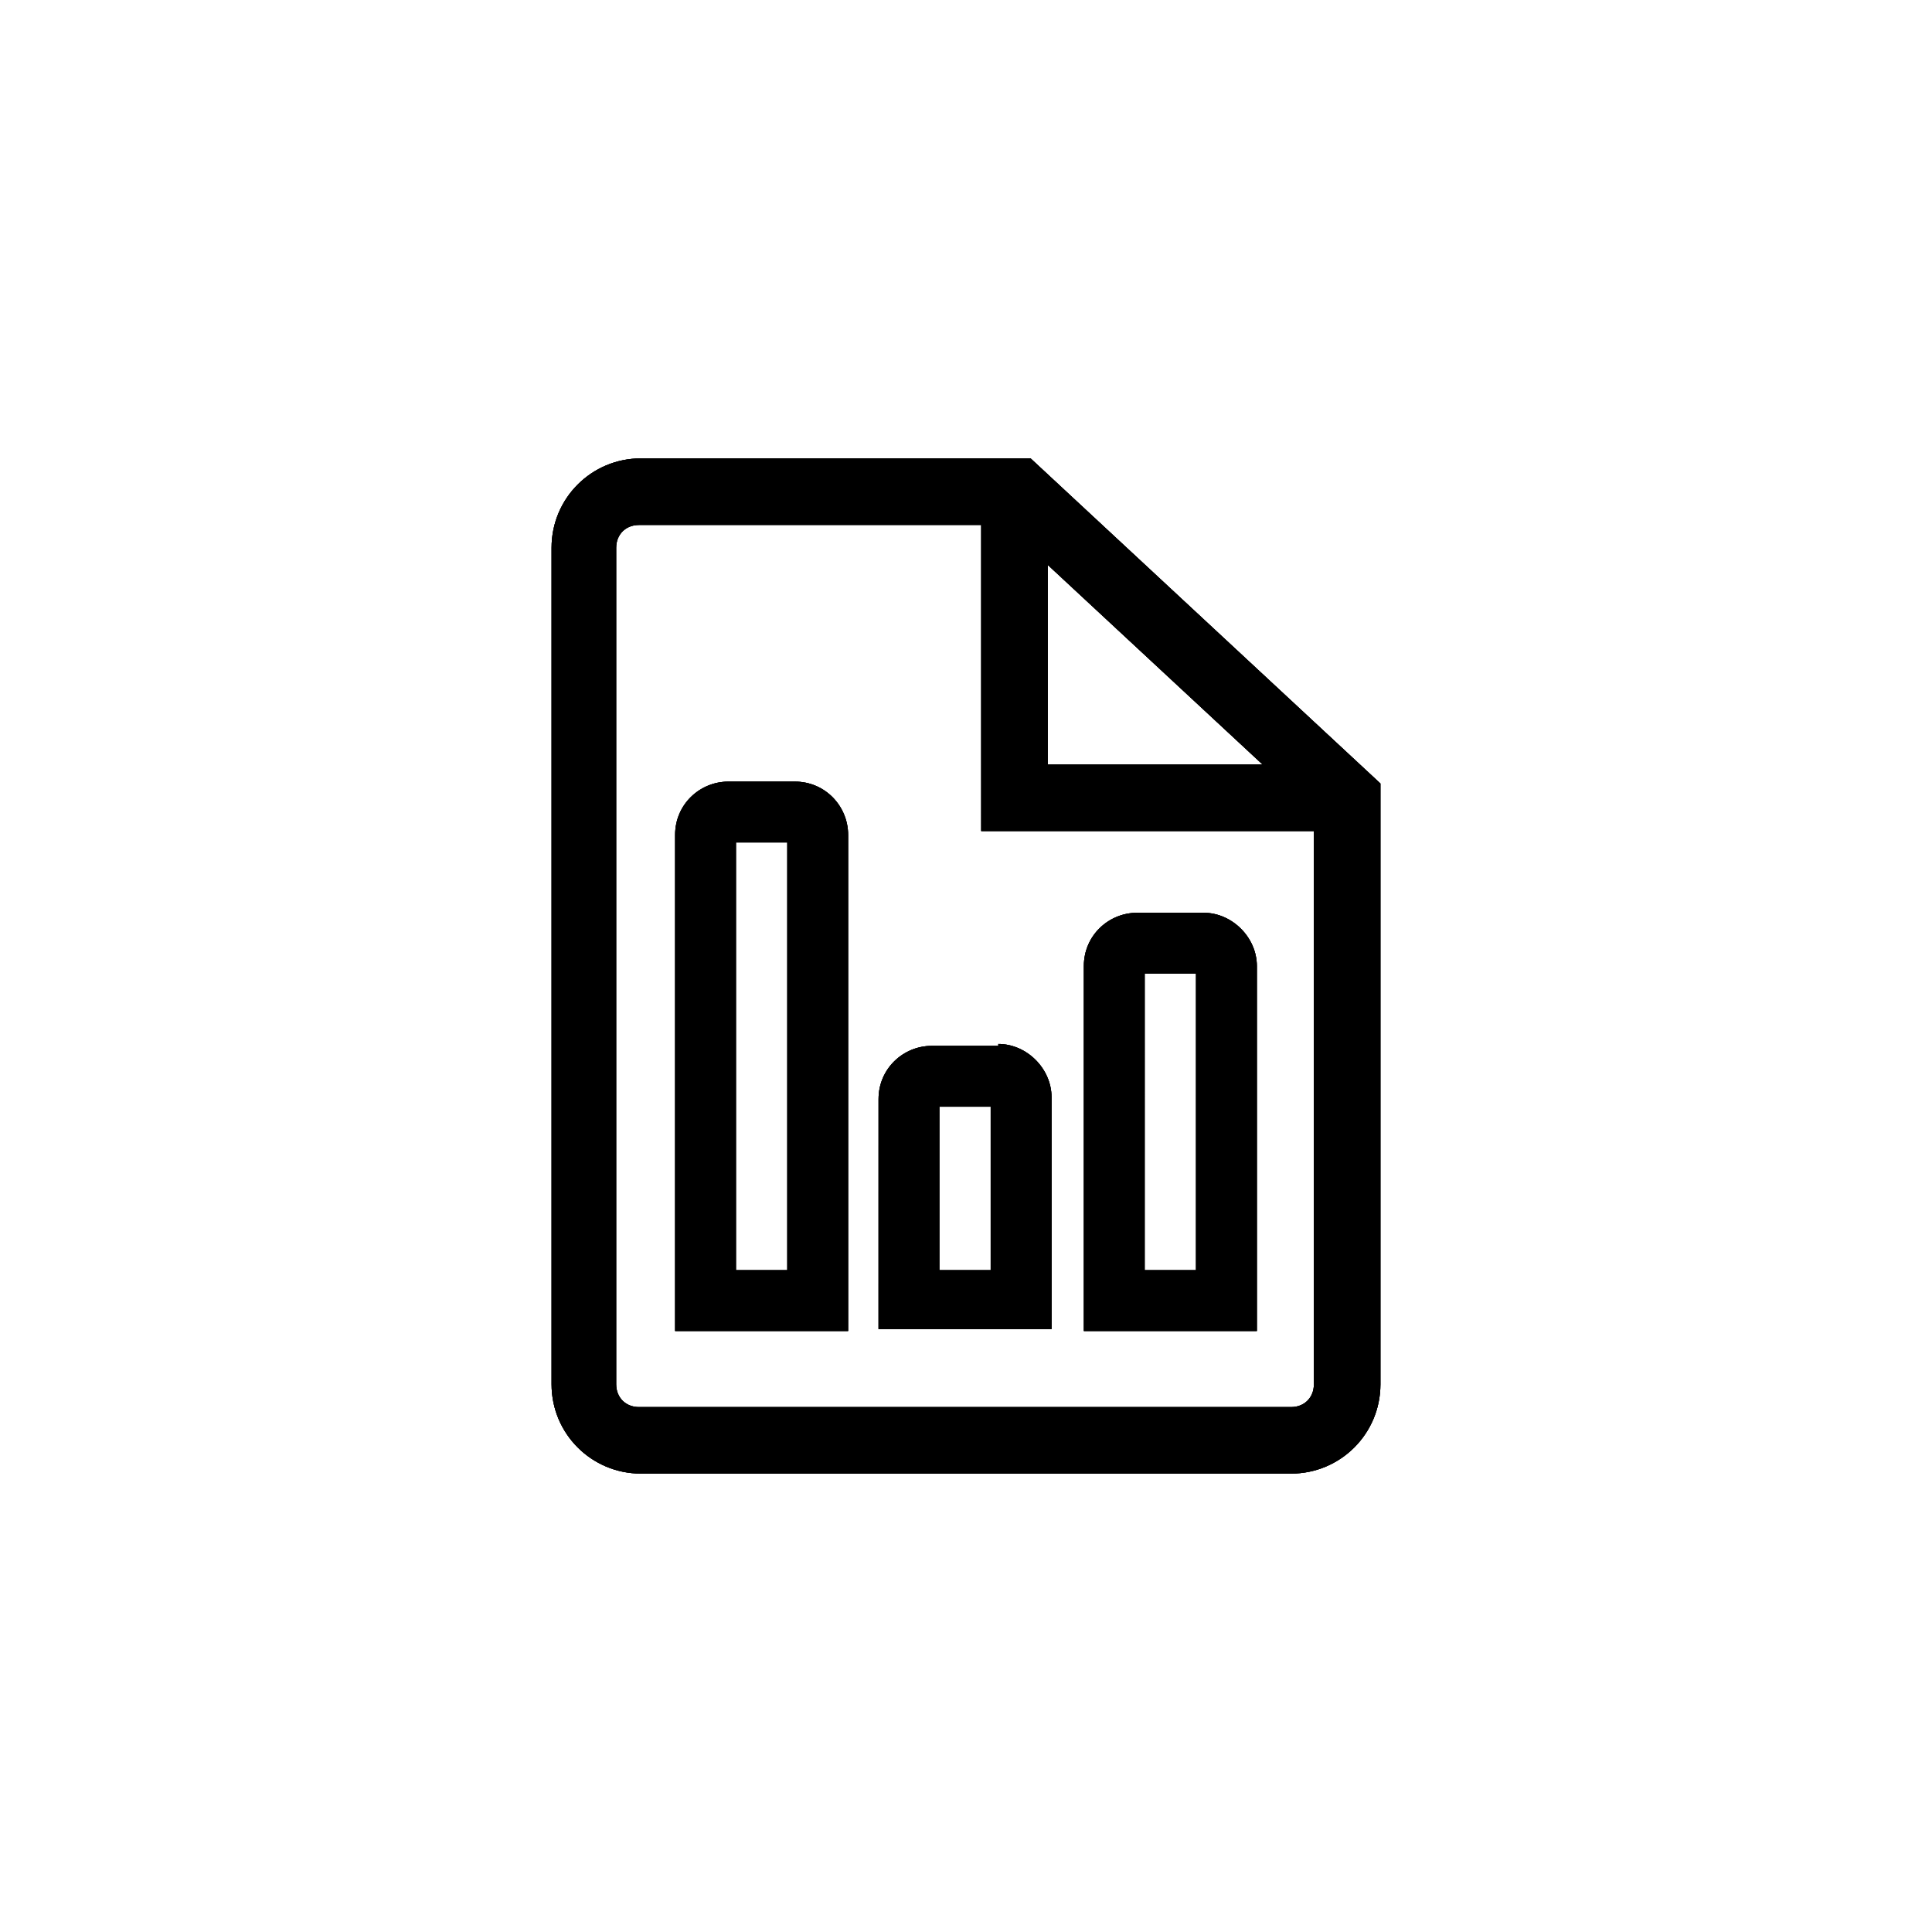 <?xml version="1.0" encoding="UTF-8"?>
<!-- Uploaded to: ICON Repo, www.svgrepo.com, Generator: ICON Repo Mixer Tools -->
<svg width="800px" height="800px" version="1.1" viewBox="144 144 512 512" xmlns="http://www.w3.org/2000/svg">
 <defs>
  <clipPath id="b">
   <path d="m290 265h220v270h-220z"/>
  </clipPath>
  <clipPath id="a">
   <path d="m421.66 293.7v52.898h56.93zm39.297 108.32h-13.602l-0.004 78.594h13.602zm-54.414 35.266h-13.602v43.328h13.602zm-53.906-70.031h-13.602v113.36h13.602zm110.34 18.641c7.559 0 14.105 6.551 14.105 14.105v96.73h-45.848v-96.727c0-8.062 6.551-14.105 14.105-14.105zm-54.414 34.766c7.559 0 14.105 6.551 14.105 14.105v61.465h-45.848l0.004-60.961c0-8.062 6.551-14.105 14.105-14.105h17.633zm-53.906-69.527c8.062 0 14.105 6.551 14.105 14.105v131.5h-45.848v-131.5c0-8.062 6.551-14.105 14.105-14.105zm49.371-68.016h-90.688c-3.527 0-6.047 2.519-6.047 6.047v221.68c0 3.527 2.519 6.047 6.047 6.047h172.81c3.527 0 6.047-2.519 6.047-6.047v-146.61h-88.168zm13.102-17.633 92.699 86.152v159.2c0 13.098-10.578 23.68-23.68 23.68h-172.3c-13.098 0-23.68-10.578-23.68-23.68v-221.68c0-13.098 10.578-23.68 23.68-23.68z"/>
  </clipPath>
 </defs>
 <path d="m421.66 293.7v52.898h56.93zm39.297 108.32h-13.602l-0.004 78.594h13.602zm-54.414 35.266h-13.602v43.328h13.602zm-53.906-70.031h-13.602v113.36h13.602zm110.34 18.641c7.559 0 14.105 6.551 14.105 14.105v96.73h-45.848v-96.727c0-8.062 6.551-14.105 14.105-14.105zm-54.414 34.766c7.559 0 14.105 6.551 14.105 14.105v61.465h-45.848l0.004-60.961c0-8.062 6.551-14.105 14.105-14.105h17.633zm-53.906-69.527c8.062 0 14.105 6.551 14.105 14.105v131.5h-45.848v-131.5c0-8.062 6.551-14.105 14.105-14.105zm49.371-68.016h-90.688c-3.527 0-6.047 2.519-6.047 6.047v221.68c0 3.527 2.519 6.047 6.047 6.047h172.81c3.527 0 6.047-2.519 6.047-6.047v-146.61h-88.168zm13.102-17.633 92.699 86.152v159.2c0 13.098-10.578 23.68-23.68 23.68h-172.3c-13.098 0-23.68-10.578-23.68-23.68v-221.68c0-13.098 10.578-23.68 23.68-23.68z" fill-rule="evenodd"/>
 <g clip-path="url(#b)">
  <g clip-path="url(#a)">
   <rect width="800" height="800"/>
   <path d="m246.34 222.15h306.82v356.19h-306.82z"/>
  </g>
 </g>
</svg>